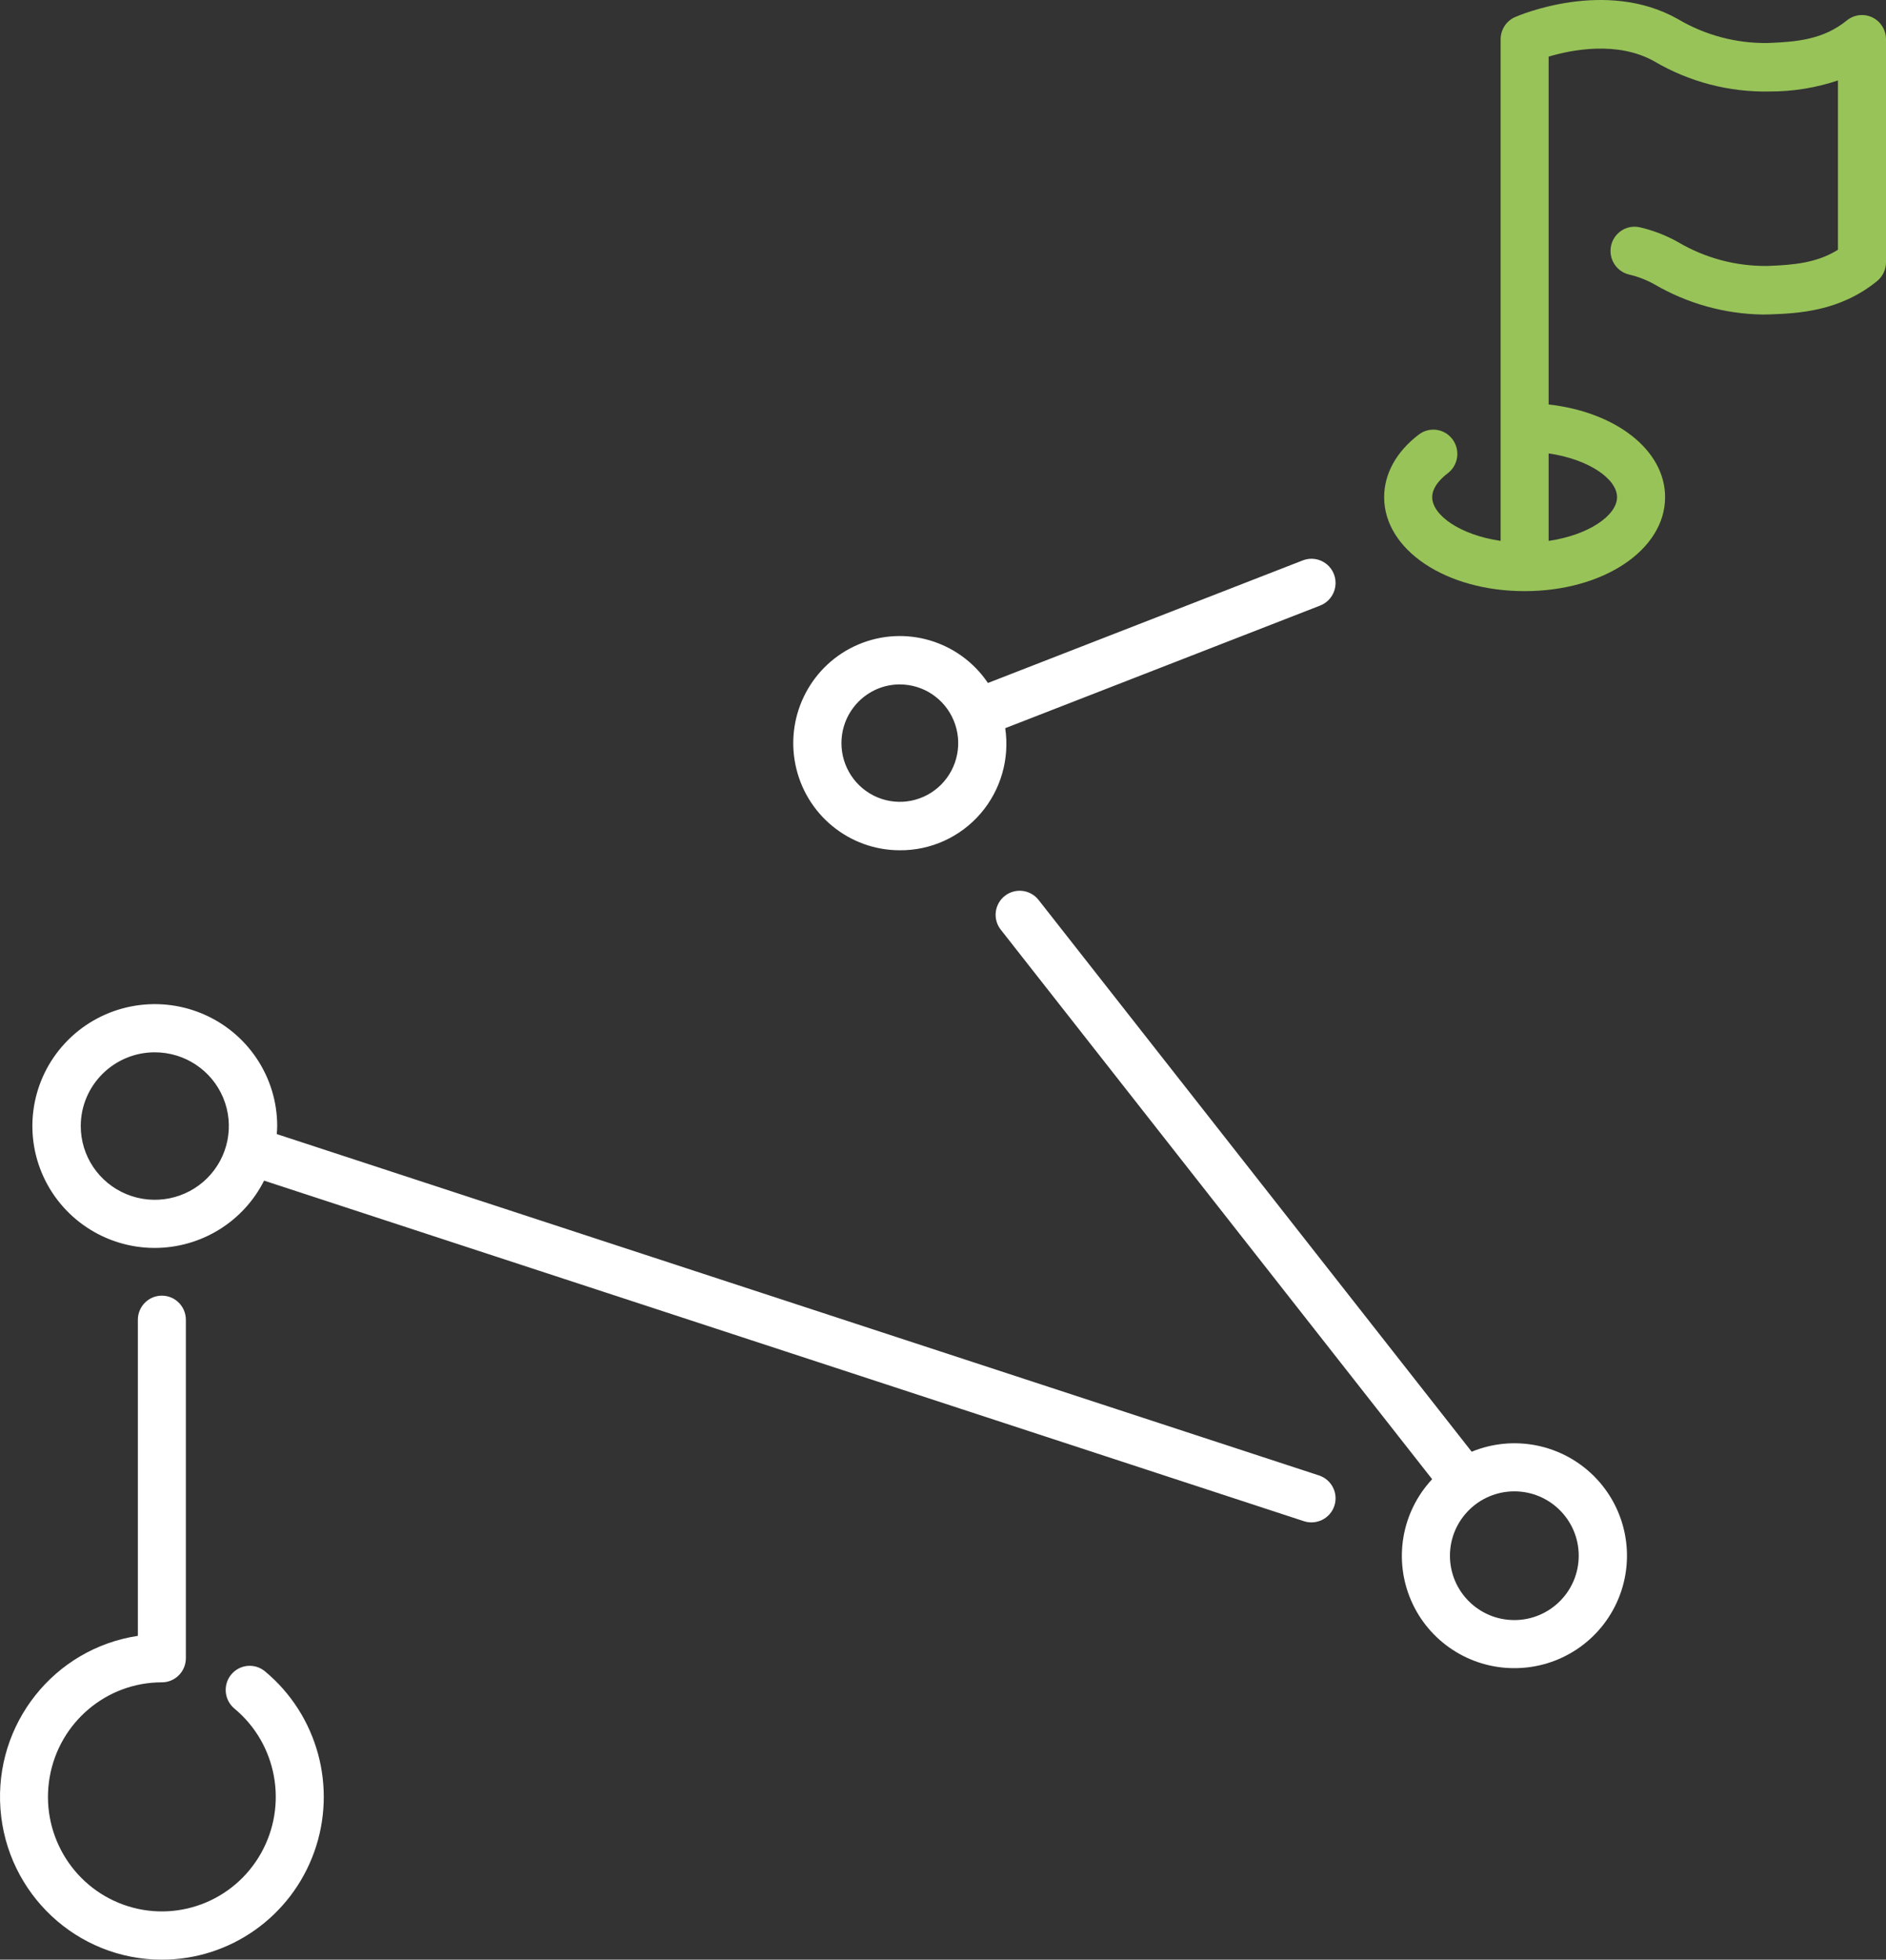 <?xml version="1.0" encoding="UTF-8"?>
<svg width="233px" height="242px" viewBox="0 0 233 242" version="1.1" xmlns="http://www.w3.org/2000/svg" xmlns:xlink="http://www.w3.org/1999/xlink">
    <rect x="0" y="0" width="233" height="242" fill="#333333" stroke="none"/>
    <title>Single Contact icon</title>
    <g id="Page-1" stroke="none" stroke-width="1" fill="none" fill-rule="evenodd">
        <g id="EXPREX-Landing-Page-" transform="translate(-561, -1637)" fill-rule="nonzero">
            <g id="why-eprex-section" transform="translate(-1, 1354)">
                <g id="Single-Contact-icon" transform="translate(562, 283)">
                    <path d="M19.998,242 C28.434,242 35.963,236.679 38.819,228.699 C41.674,220.719 39.241,211.797 32.738,206.395 C31.476,205.346 29.607,205.523 28.563,206.792 C27.519,208.06 27.696,209.939 28.958,210.989 C34.231,215.366 35.609,222.921 32.225,228.895 C28.84,234.869 21.673,237.532 15.237,235.206 C8.801,232.88 4.961,226.239 6.136,219.466 C7.31,212.694 13.158,207.751 19.997,207.75 C21.635,207.75 22.962,206.416 22.962,204.77 L22.962,162.98 C22.962,161.334 21.635,160 19.997,160 C18.36,160 17.032,161.334 17.032,162.98 L17.032,202.012 C6.681,203.574 -0.722,212.895 0.056,223.389 C0.834,233.882 9.53,241.998 19.997,242 L19.998,242 Z" id="Path" fill="#FFFFFF"></path>
                    <path d="M19.124,154.108 C24.841,154.099 30.064,150.883 32.626,145.795 L161.079,187.85 C162.646,188.363 164.334,187.515 164.85,185.955 C165.365,184.395 164.513,182.714 162.946,182.201 L34.194,140.049 C34.216,139.719 34.245,139.39 34.245,139.055 C34.246,132.966 30.561,127.477 24.91,125.146 C19.259,122.816 12.755,124.104 8.43,128.41 C4.105,132.715 2.811,139.19 5.152,144.815 C7.493,150.44 13.007,154.108 19.124,154.108 L19.124,154.108 Z M19.124,129.95 C22.824,129.95 26.16,132.168 27.576,135.571 C28.992,138.974 28.209,142.891 25.593,145.496 C22.976,148.1 19.041,148.879 15.623,147.469 C12.204,146.059 9.976,142.738 9.976,139.055 C9.982,134.028 14.074,129.955 19.124,129.948 L19.124,129.95 Z" id="Shape" fill="#FFFFFF"></path>
                    <path d="M187.083,206 C192.702,206.008 197.773,202.634 199.933,197.45 C202.092,192.267 200.915,186.294 196.949,182.316 C192.984,178.338 187.011,177.137 181.815,179.273 L128.309,111.136 C127.296,109.846 125.428,109.621 124.137,110.633 C122.846,111.646 122.621,113.512 123.634,114.802 L176.931,182.668 C173.152,186.704 172.134,192.598 174.34,197.666 C176.547,202.735 181.555,206.009 187.087,206 L187.083,206 Z M187.083,184.167 C191.476,184.167 195.038,187.726 195.038,192.115 C195.038,196.505 191.476,200.063 187.083,200.063 C182.69,200.063 179.129,196.505 179.129,192.115 C179.134,187.728 182.692,184.173 187.083,184.167 L187.083,184.167 Z" id="Shape" fill="#FFFFFF"></path>
                    <path d="M111.166,105 C114.986,105.028 118.628,103.375 121.132,100.476 C123.636,97.577 124.752,93.721 124.187,89.924 L163.083,74.786 C164.08,74.404 164.798,73.515 164.964,72.456 C165.13,71.396 164.718,70.328 163.885,69.657 C163.053,68.986 161.926,68.815 160.933,69.208 L122.051,84.341 C118.53,79.131 111.842,77.139 106.064,79.578 C100.287,82.018 97.022,88.214 98.261,94.388 C99.5,100.561 104.899,105.001 111.166,105 L111.166,105 Z M111.166,84.521 C114.084,84.521 116.714,86.287 117.831,88.996 C118.947,91.705 118.329,94.823 116.266,96.896 C114.202,98.969 111.099,99.588 108.404,98.465 C105.709,97.342 103.952,94.697 103.954,91.765 C103.96,87.765 107.185,84.523 111.166,84.518 L111.166,84.521 Z" id="Shape" fill="#FFFFFF"></path>
                    <path d="M188.354,73 C198.085,73 205.709,67.901 205.709,61.393 C205.709,55.564 199.591,50.868 191.322,49.952 L191.322,6.99 C194.159,6.148 199.846,5.015 204.394,7.589 C208.71,10.119 213.633,11.403 218.625,11.298 C221.492,11.307 224.342,10.847 227.064,9.936 L227.064,30.842 C224.458,32.474 221.58,32.722 218.403,32.841 C214.502,32.9 210.66,31.879 207.295,29.889 C205.824,29.064 204.245,28.453 202.605,28.073 C201.572,27.83 200.489,28.162 199.765,28.943 C199.04,29.724 198.784,30.835 199.092,31.859 C199.4,32.882 200.226,33.662 201.259,33.905 C202.355,34.157 203.41,34.564 204.394,35.114 C208.462,37.487 213.065,38.771 217.765,38.842 C218.052,38.842 218.338,38.837 218.625,38.826 C222.053,38.697 227.232,38.502 231.894,34.714 C232.594,34.146 233,33.288 233,32.383 L233,4.851 C233,3.698 232.344,2.647 231.313,2.15 C230.282,1.652 229.059,1.796 228.17,2.519 C225.276,4.869 222.036,5.174 218.403,5.311 C214.502,5.372 210.659,4.351 207.295,2.359 C198.355,-2.693 187.624,1.91 187.17,2.11 C186.088,2.587 185.389,3.665 185.39,4.856 L185.39,66.794 C180.401,66.071 176.938,63.625 176.938,61.393 C176.938,60.087 178.14,58.986 178.855,58.445 C180.166,57.453 180.432,55.576 179.448,54.254 C178.465,52.931 176.605,52.663 175.293,53.655 C172.525,55.751 171,58.496 171,61.396 C170.999,67.901 178.623,73 188.354,73 Z M191.322,55.992 C196.311,56.715 199.773,59.162 199.773,61.393 C199.773,63.625 196.311,66.071 191.322,66.794 L191.322,55.992 Z" id="Shape" fill="#98C358"></path>
                </g>
            </g>
        </g>
    </g>
</svg>